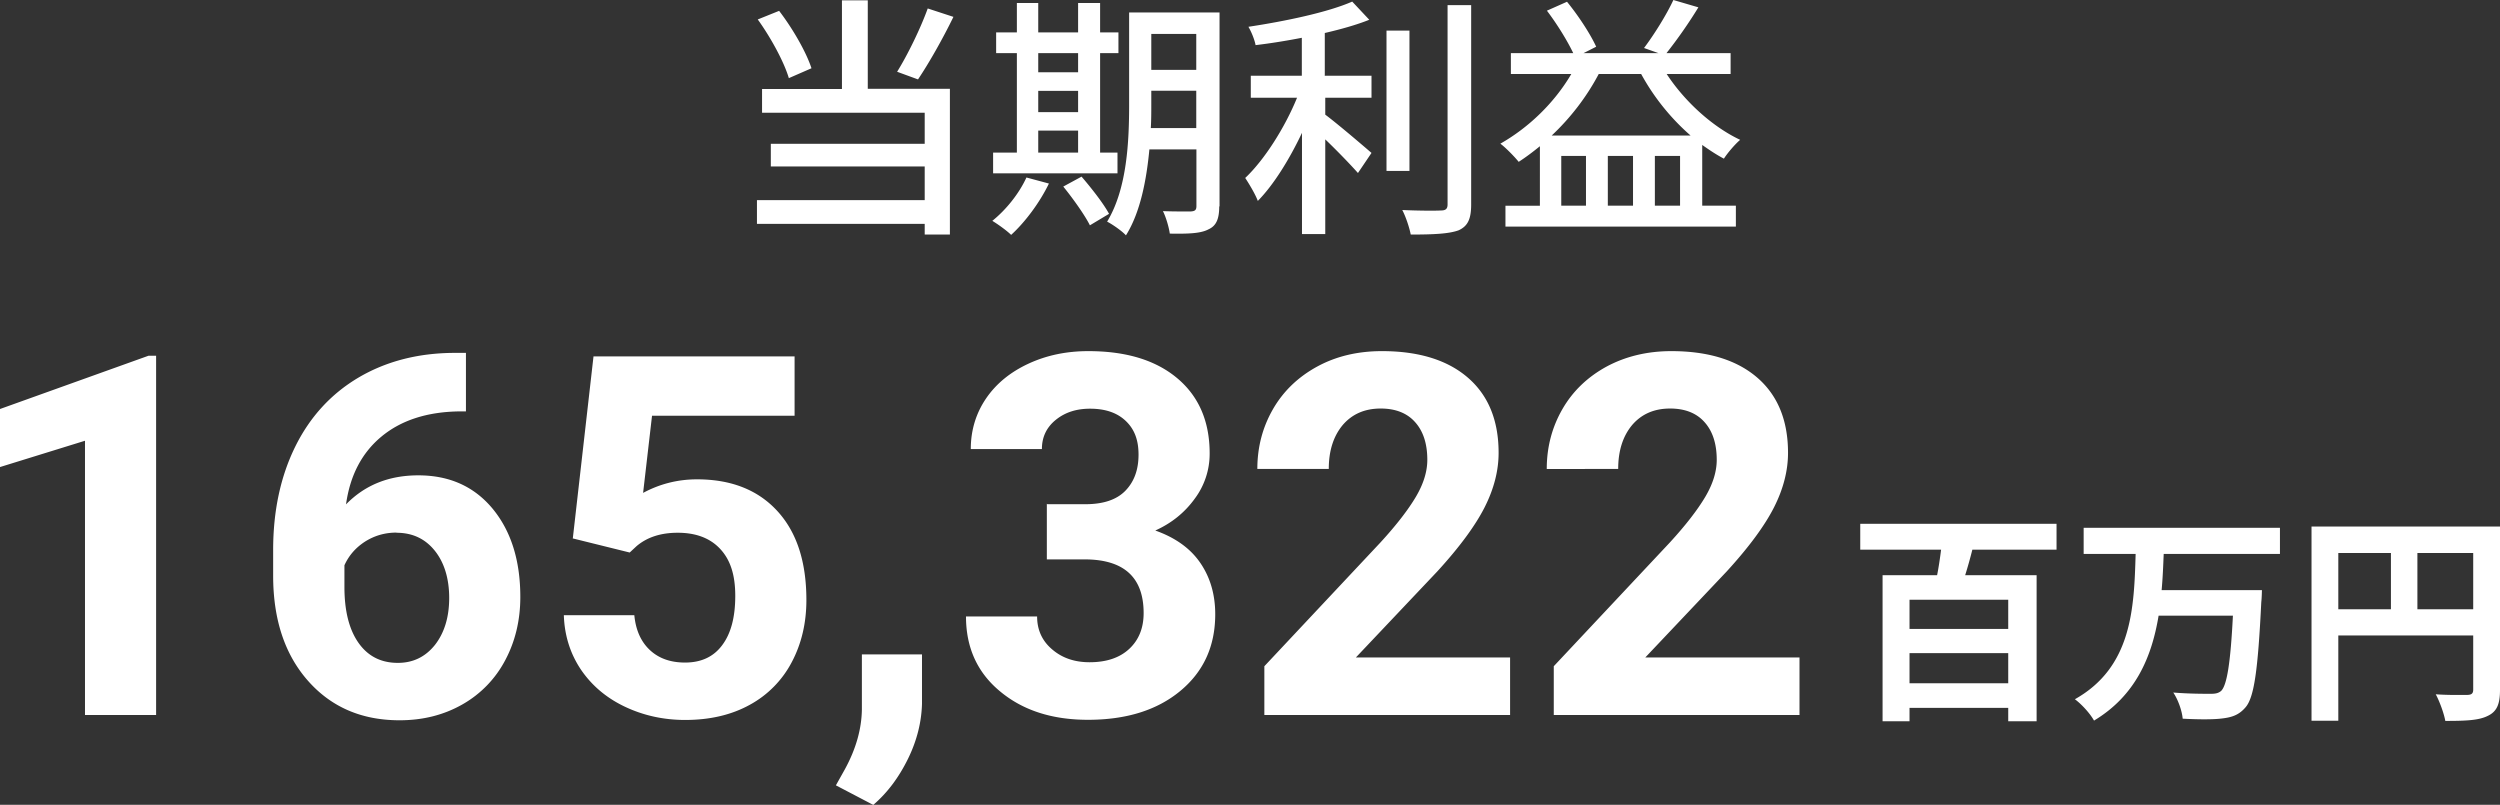 <svg id="_イヤー_2" xmlns="http://www.w3.org/2000/svg" viewBox="0 0 156.78 50.47"><rect x="0" y="0" width="156.78" height="50.47" fill="#333333" stroke="none"/><defs><style>.cls-1{fill:#fff}</style></defs><g id="_イヤー_1-2"><path class="cls-1" d="M54.42 5.57h5.15v9.14h-1.58v-.67H47.47v-1.49h10.52v-2.11h-9.65V9.02h9.65V7.07h-10.2V5.58h5.01V.02h1.62v5.55zm-4.95-.67c-.3-1.02-1.14-2.56-1.95-3.68l1.34-.54c.86 1.12 1.7 2.59 2.03 3.6l-1.42.62zm10.32-3.84c-.67 1.38-1.54 2.91-2.22 3.92l-1.31-.48c.66-1.06 1.47-2.72 1.92-3.97l1.62.53zM65.78 11.51c-.58 1.2-1.5 2.43-2.37 3.22-.26-.26-.83-.67-1.18-.88.86-.69 1.68-1.71 2.14-2.72l1.41.38zm4.29-.64h-7.79v-1.3h1.49V3.33h-1.3v-1.3h1.3V.19h1.34v1.84h2.5V.19h1.38v1.84h1.15v1.3h-1.15v6.24h1.09v1.3zm-4.96-7.54v1.2h2.5v-1.2h-2.5zm0 3.7h2.5V5.7h-2.5v1.33zm0 2.54h2.5V8.19h-2.5v1.38zm2.71 1.5c.62.72 1.39 1.7 1.73 2.34l-1.2.72c-.32-.64-1.06-1.68-1.67-2.43l1.14-.62zm8.64 1.87c0 .78-.18 1.22-.67 1.44-.48.26-1.25.29-2.43.27-.05-.38-.24-1.04-.43-1.41.75.03 1.55.02 1.76.02.24-.02.34-.08.34-.34V9.37h-2.95c-.18 1.9-.56 3.94-1.47 5.39-.24-.27-.86-.7-1.18-.86 1.26-2.08 1.38-5.07 1.38-7.36V.78h5.67v12.17zm-1.44-4.91V5.69H72.2v.85c0 .46 0 .98-.03 1.49h2.85zM72.2 2.12v2.26h2.82V2.13H72.2zM83.11 4.75h2.9v1.38h-2.9v1.06c.78.58 2.46 2.02 2.9 2.4l-.85 1.26c-.45-.51-1.3-1.39-2.05-2.11v5.94h-1.46V8.33c-.78 1.65-1.78 3.27-2.77 4.27-.16-.43-.54-1.06-.79-1.44 1.22-1.15 2.5-3.19 3.25-5.03h-2.9V4.75h3.2V2.37c-.98.19-1.97.35-2.9.46-.06-.34-.27-.85-.45-1.15C80.61 1.33 83.28.77 84.8.1l1.07 1.14c-.8.32-1.76.59-2.79.83v2.69zm5.28 5.97h-1.44v-8.8h1.44v8.8zM92.26.32v12.5c0 .93-.22 1.36-.78 1.62-.59.22-1.55.27-3.01.27-.08-.42-.3-1.1-.53-1.54 1.09.05 2.1.05 2.42.03.3 0 .42-.1.42-.38V.32h1.49zM104.52 4.64c1.12 1.71 2.85 3.3 4.61 4.13-.32.27-.8.83-1.02 1.18-.46-.24-.91-.54-1.36-.86v3.81h2.11v1.31H94.41V12.9h2.16V9.17c-.43.35-.88.69-1.33.98-.24-.3-.8-.88-1.15-1.14 1.78-1.01 3.39-2.56 4.45-4.37h-3.79V3.33h3.91c-.38-.8-1.04-1.86-1.65-2.66l1.26-.56c.72.88 1.47 2.03 1.83 2.82l-.79.4H104l-.9-.32c.62-.82 1.41-2.08 1.84-3.01l1.57.46a29.7 29.7 0 01-2 2.87h4.02v1.31h-4zm1.5 3.86a14.134 14.134 0 01-3.1-3.86h-2.66c-.77 1.46-1.79 2.77-2.95 3.86h8.71zm-6.56 1.28h-1.55v3.12h1.55V9.78zm2.95 0h-1.58v3.12h1.58V9.78zm2.95 3.12V9.78h-1.58v3.12h1.58zM9.79 44.84H5.33v-17.2L0 29.29v-3.64l9.31-3.34h.48v22.52zM29.22 22.12v3.68h-.43c-2.02.03-3.64.56-4.87 1.58s-1.97 2.44-2.22 4.25c1.19-1.22 2.7-1.82 4.53-1.82 1.96 0 3.51.7 4.67 2.1 1.15 1.4 1.73 3.24 1.73 5.53 0 1.46-.32 2.79-.95 3.97a6.832 6.832 0 01-2.69 2.77c-1.16.66-2.47.99-3.93.99-2.37 0-4.28-.82-5.74-2.47-1.46-1.65-2.19-3.85-2.19-6.6v-1.61c0-2.44.46-4.6 1.38-6.47s2.25-3.32 3.97-4.34c1.73-1.02 3.73-1.54 6-1.55h.74zM24.86 33.4c-.72 0-1.37.19-1.96.56-.59.38-1.02.87-1.3 1.49v1.36c0 1.49.29 2.66.88 3.5.59.84 1.41 1.26 2.47 1.26.96 0 1.73-.38 2.33-1.13.59-.76.89-1.74.89-2.94s-.3-2.21-.9-2.96-1.4-1.13-2.41-1.13zM35.92 33.78l1.3-11.43h12.61v3.72h-8.94l-.56 4.84c1.06-.57 2.19-.85 3.38-.85 2.14 0 3.82.66 5.04 1.99 1.22 1.33 1.82 3.19 1.82 5.58 0 1.45-.31 2.75-.92 3.9a6.445 6.445 0 01-2.63 2.67c-1.14.63-2.49.95-4.05.95-1.36 0-2.62-.28-3.78-.83-1.16-.55-2.08-1.33-2.76-2.33-.67-1-1.03-2.14-1.07-3.41h4.42c.09.94.42 1.67.98 2.19s1.29.78 2.2.78c1.01 0 1.79-.36 2.33-1.09.55-.73.82-1.76.82-3.09s-.31-2.26-.94-2.94c-.63-.68-1.52-1.02-2.67-1.02-1.06 0-1.92.28-2.58.84l-.43.4-3.55-.88zM54.75 50.47l-2.33-1.22.56-1c.69-1.26 1.05-2.51 1.07-3.75v-3.46h3.77v3.09c-.03 1.14-.31 2.3-.88 3.46s-1.29 2.13-2.18 2.89zM65.68 31.62h2.38c1.13 0 1.97-.28 2.52-.85s.82-1.32.82-2.26-.27-1.61-.81-2.12-1.28-.76-2.23-.76c-.86 0-1.57.23-2.15.7-.58.47-.87 1.08-.87 1.83h-4.46c0-1.17.32-2.23.95-3.16.63-.93 1.52-1.66 2.66-2.19 1.14-.53 2.39-.79 3.76-.79 2.38 0 4.24.57 5.59 1.71 1.35 1.14 2.02 2.71 2.02 4.71a4.7 4.7 0 01-.94 2.84c-.63.87-1.45 1.53-2.47 1.99 1.27.45 2.21 1.13 2.83 2.04s.93 1.98.93 3.21c0 2-.73 3.6-2.19 4.81s-3.39 1.81-5.79 1.81c-2.25 0-4.08-.59-5.51-1.78-1.43-1.18-2.14-2.75-2.14-4.7h4.46c0 .85.32 1.54.95 2.07.63.54 1.41.8 2.34.8 1.06 0 1.89-.28 2.49-.84.6-.56.9-1.31.9-2.24 0-2.25-1.24-3.37-3.71-3.37h-2.36v-3.49zM94.71 44.84H79.29v-3.06l7.28-7.76c1-1.09 1.74-2.05 2.22-2.86.48-.81.72-1.59.72-2.32 0-1-.25-1.79-.76-2.36-.5-.57-1.23-.86-2.16-.86-1.01 0-1.8.35-2.39 1.04-.58.7-.87 1.61-.87 2.75h-4.48c0-1.37.33-2.62.98-3.75.65-1.13 1.58-2.02 2.77-2.67s2.55-.97 4.06-.97c2.32 0 4.12.56 5.4 1.67 1.28 1.11 1.92 2.68 1.92 4.71 0 1.11-.29 2.25-.87 3.4-.58 1.15-1.57 2.5-2.97 4.03l-5.11 5.4h9.67v3.6zM112.86 44.84H97.44v-3.06l7.28-7.76c1-1.09 1.74-2.05 2.22-2.86.48-.81.72-1.59.72-2.32 0-1-.25-1.79-.76-2.36-.5-.57-1.23-.86-2.16-.86-1.01 0-1.8.35-2.39 1.04-.58.7-.87 1.61-.87 2.75H97c0-1.37.33-2.62.98-3.75.65-1.13 1.58-2.02 2.77-2.67 1.19-.64 2.55-.97 4.06-.97 2.32 0 4.12.56 5.4 1.67 1.28 1.11 1.92 2.68 1.92 4.71 0 1.11-.29 2.25-.87 3.4-.58 1.15-1.57 2.5-2.97 4.03l-5.11 5.4h9.67v3.6zM123.69 34.47c-.14.56-.29 1.09-.45 1.6h4.48v9.16h-1.78v-.84h-6.19v.84h-1.69v-9.16h3.42c.1-.5.18-1.05.25-1.6h-5.07v-1.62h12.31v1.62h-5.28zm2.25 3.14h-6.19v1.83h6.19v-1.83zm0 5.24v-1.89h-6.19v1.89h6.19zM135.69 34.74c-.03.74-.06 1.51-.13 2.27h6.29s-.01.53-.04.74c-.21 4.3-.45 5.99-.99 6.61-.42.49-.87.63-1.5.7-.55.07-1.51.06-2.44.01-.04-.48-.28-1.18-.59-1.64.97.08 1.92.08 2.34.08.29 0 .48-.03.66-.18.36-.35.59-1.72.74-4.72h-4.66c-.43 2.59-1.44 5.01-4.05 6.58-.25-.45-.77-1.02-1.2-1.34 3.6-2.02 3.71-5.74 3.81-9.11h-3.26V33.1h12.31v1.64h-7.28zM156.78 43.26c0 .91-.2 1.37-.78 1.64-.56.28-1.4.31-2.65.31-.08-.46-.36-1.23-.6-1.67.8.06 1.71.04 1.99.04.27-.01.36-.1.36-.34v-3.39h-8.46v5.35h-1.68V33.02h11.82v10.23zm-10.14-5.05h3.3v-3.53h-3.3v3.53zm8.46 0v-3.53h-3.5v3.53h3.5z"/></g></svg>